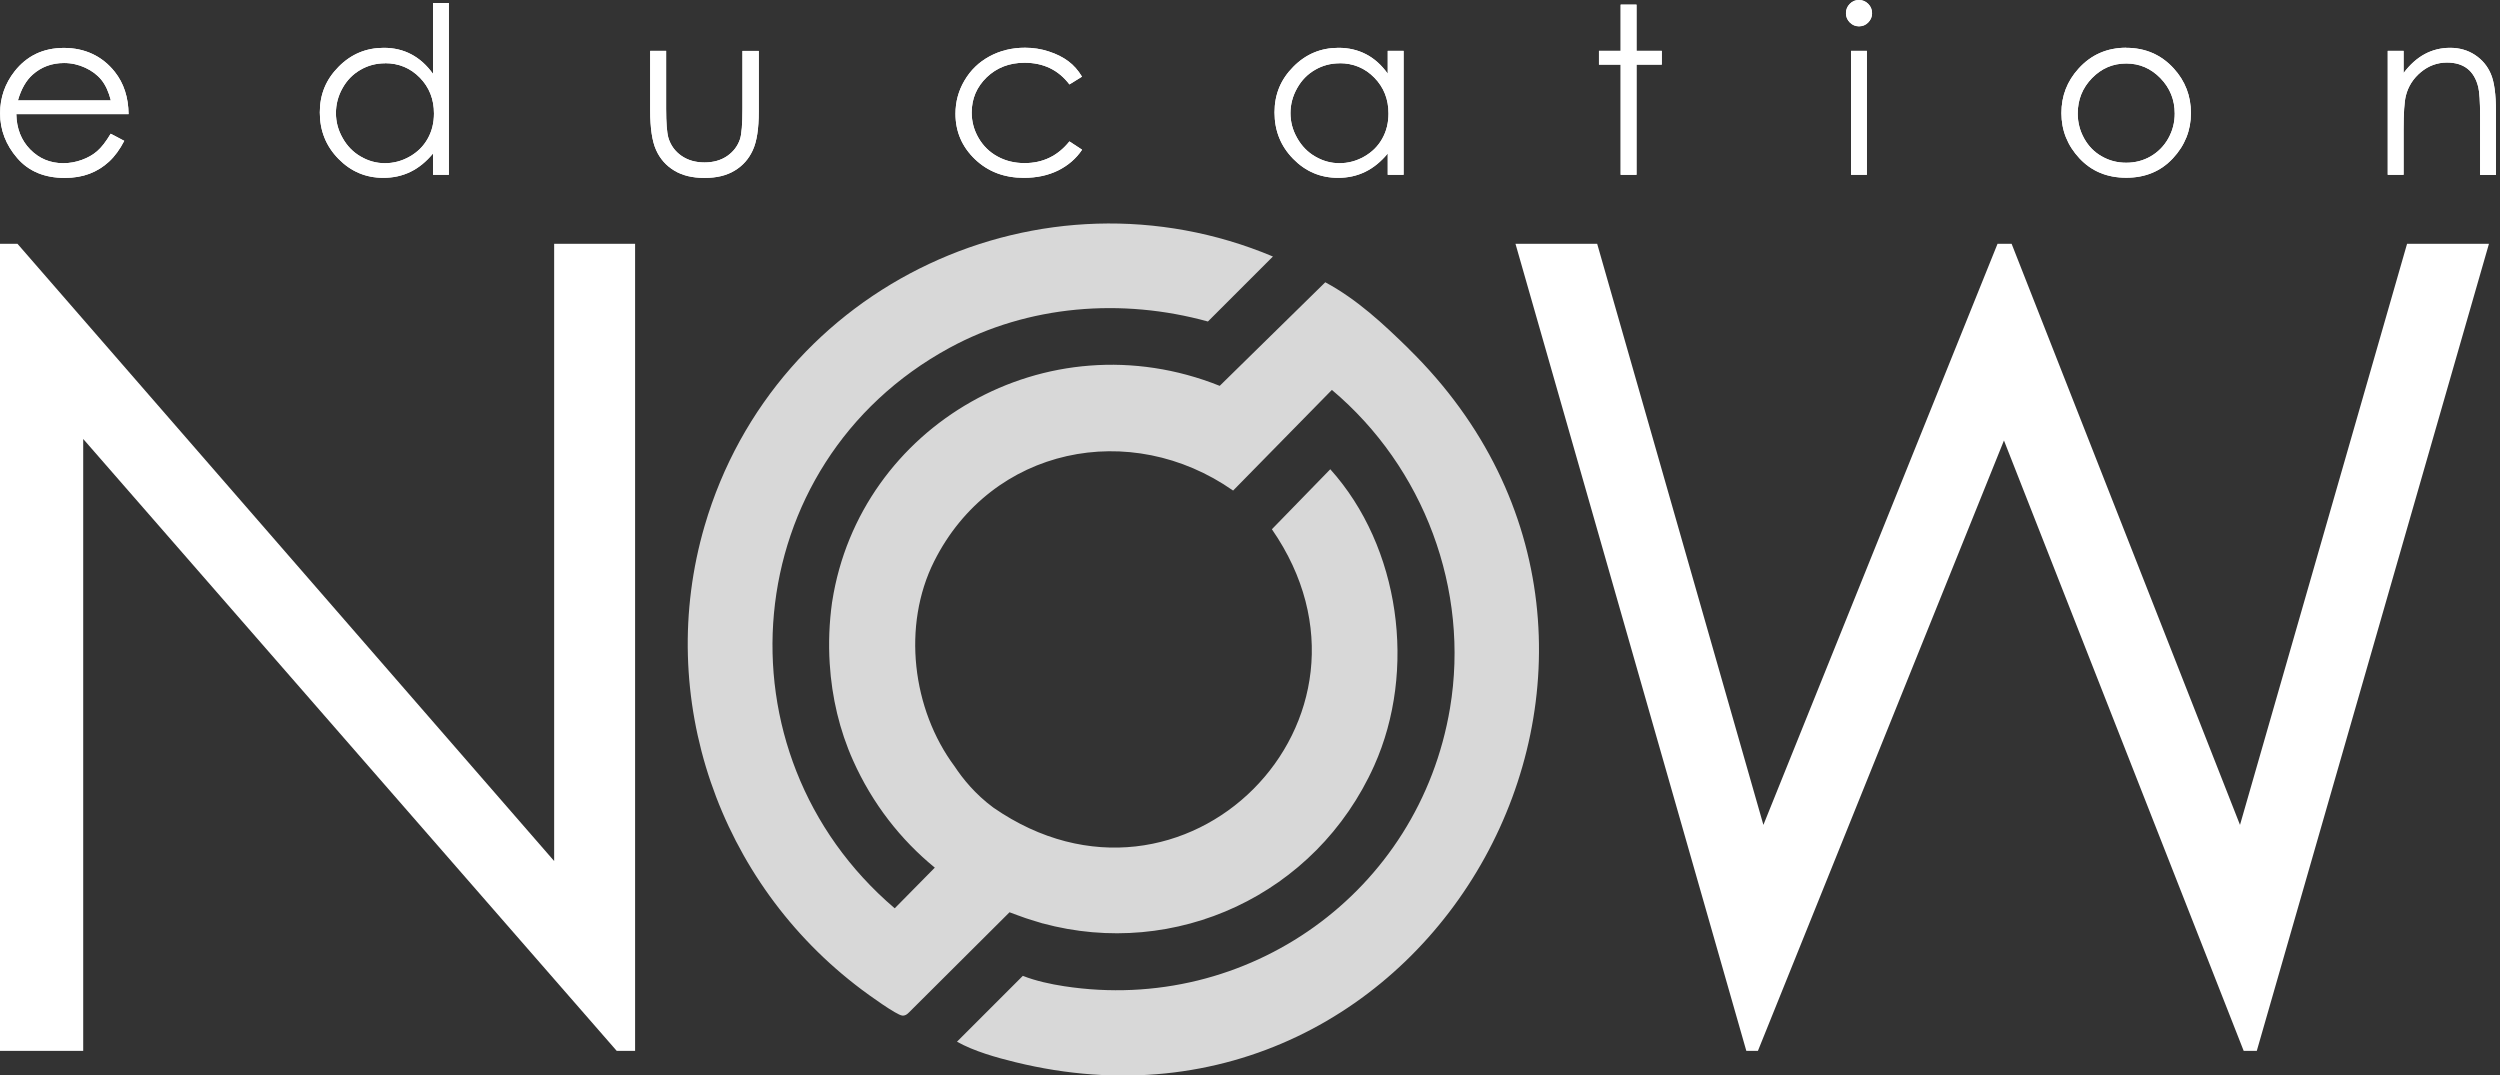 <svg xmlns="http://www.w3.org/2000/svg" width="265" height="114" viewBox="0 0 265 114" fill="none"><rect x="0" y="0" width="265" height="114" fill="#333333" stroke="none"/><path d="M0 111.39V25.84H1.85L58.74 91.27V25.84H67.32V111.39H65.37L8.82 46.53V111.39H0Z" fill="white"></path><path d="M160.64 25.84H169.3L186.92 87.44L211.74 25.84H213.23L237.44 87.44L255.15 25.84H263.83L239.22 111.39H237.83L212.42 46.69L186.34 111.39H185.11L160.64 25.84Z" fill="white"></path><path d="M11.75 10.64C11.52 9.74 11.19 9.02 10.76 8.48C10.32 7.94 9.75 7.51 9.04 7.18C8.33 6.85 7.58 6.68 6.79 6.68C5.49 6.68 4.38 7.09 3.45 7.92C2.77 8.53 2.25 9.43 1.9 10.64H11.75ZM11.74 14.18L13.17 14.93C12.7 15.84 12.16 16.58 11.55 17.14C10.94 17.7 10.25 18.13 9.48 18.42C8.71 18.71 7.84 18.86 6.87 18.86C4.72 18.86 3.04 18.16 1.83 16.76C0.62 15.36 0.01 13.77 0.01 12.01C0.01 10.35 0.53 8.86 1.55 7.56C2.85 5.91 4.59 5.08 6.78 5.08C8.97 5.08 10.83 5.93 12.17 7.62C13.12 8.82 13.61 10.31 13.63 12.1H1.73C1.76 13.62 2.25 14.87 3.2 15.84C4.15 16.81 5.32 17.3 6.71 17.3C7.38 17.3 8.04 17.18 8.67 16.95C9.31 16.72 9.85 16.41 10.29 16.03C10.74 15.65 11.22 15.03 11.73 14.18H11.74Z" fill="white"></path><path d="M40.81 6.71C39.87 6.71 39 6.94 38.21 7.4C37.41 7.86 36.78 8.5 36.31 9.34C35.84 10.17 35.61 11.06 35.61 11.99C35.61 12.92 35.84 13.79 36.32 14.63C36.79 15.47 37.43 16.13 38.23 16.59C39.03 17.06 39.89 17.3 40.8 17.3C41.71 17.3 42.6 17.07 43.42 16.6C44.25 16.13 44.88 15.51 45.33 14.71C45.78 13.92 46 13.02 46 12.03C46 10.52 45.5 9.25 44.5 8.23C43.5 7.21 42.27 6.7 40.81 6.7M47.58 0.32V18.53H45.9V16.27C45.19 17.13 44.4 17.78 43.52 18.21C42.64 18.64 41.68 18.85 40.63 18.85C38.77 18.85 37.19 18.18 35.87 16.83C34.55 15.48 33.9 13.85 33.9 11.92C33.9 9.99 34.56 8.42 35.89 7.08C37.21 5.74 38.81 5.07 40.68 5.07C41.76 5.07 42.73 5.3 43.6 5.76C44.47 6.22 45.24 6.91 45.9 7.83V0.32H47.58Z" fill="white"></path><path d="M68.93 5.39H70.61V11.52C70.61 13.02 70.69 14.04 70.85 14.61C71.09 15.41 71.56 16.05 72.24 16.52C72.92 16.99 73.74 17.22 74.68 17.22C75.62 17.22 76.42 16.99 77.08 16.54C77.74 16.08 78.19 15.49 78.44 14.75C78.61 14.24 78.7 13.17 78.7 11.53V5.4H80.43V11.84C80.43 13.65 80.22 15.01 79.79 15.93C79.37 16.85 78.73 17.57 77.88 18.08C77.03 18.6 75.97 18.86 74.68 18.86C73.39 18.86 72.33 18.6 71.47 18.08C70.61 17.56 69.97 16.84 69.55 15.91C69.13 14.98 68.92 13.58 68.92 11.72V5.4L68.93 5.39Z" fill="white"></path><path d="M114.7 8.12L113.36 8.95C112.2 7.42 110.61 6.65 108.6 6.65C106.99 6.65 105.66 7.17 104.59 8.19C103.53 9.22 103 10.46 103 11.93C103 12.89 103.24 13.79 103.73 14.63C104.22 15.47 104.89 16.13 105.74 16.59C106.59 17.06 107.55 17.29 108.61 17.29C110.55 17.29 112.13 16.52 113.36 14.99L114.7 15.87C114.07 16.81 113.22 17.54 112.16 18.07C111.1 18.59 109.89 18.85 108.53 18.85C106.44 18.85 104.72 18.19 103.34 16.87C101.97 15.55 101.28 13.95 101.28 12.06C101.28 10.79 101.6 9.61 102.24 8.53C102.88 7.44 103.76 6.59 104.88 5.98C106.01 5.37 107.26 5.06 108.65 5.06C109.52 5.06 110.37 5.19 111.18 5.46C111.99 5.72 112.68 6.07 113.24 6.49C113.81 6.91 114.29 7.46 114.68 8.11" fill="white"></path><path d="M142 6.71C141.06 6.71 140.19 6.94 139.4 7.4C138.6 7.86 137.97 8.5 137.5 9.34C137.03 10.17 136.79 11.06 136.79 11.99C136.79 12.92 137.02 13.79 137.5 14.63C137.97 15.47 138.61 16.13 139.41 16.59C140.21 17.06 141.07 17.3 141.98 17.3C142.89 17.3 143.78 17.07 144.6 16.6C145.43 16.13 146.06 15.51 146.51 14.71C146.96 13.92 147.18 13.02 147.18 12.03C147.18 10.52 146.68 9.25 145.68 8.23C144.68 7.21 143.45 6.7 141.99 6.7M148.78 5.39V18.53H147.1V16.27C146.39 17.13 145.6 17.78 144.72 18.21C143.84 18.64 142.88 18.85 141.83 18.85C139.97 18.85 138.39 18.18 137.07 16.83C135.75 15.48 135.1 13.85 135.1 11.92C135.1 9.99 135.76 8.42 137.09 7.08C138.41 5.74 140.01 5.07 141.88 5.07C142.96 5.07 143.93 5.3 144.8 5.75C145.67 6.2 146.44 6.89 147.1 7.81V5.39H148.78Z" fill="white"></path><path d="M171.79 0.49H173.47V5.39H176.15V6.85H173.47V18.53H171.79V6.85H169.49V5.39H171.79V0.49Z" fill="white"></path><path d="M196.21 5.39H197.89V18.53H196.21V5.39ZM197.05 0C197.43 0 197.76 0.14 198.03 0.41C198.3 0.68 198.44 1.02 198.44 1.4C198.44 1.78 198.3 2.11 198.03 2.38C197.76 2.66 197.43 2.79 197.05 2.79C196.67 2.79 196.35 2.65 196.08 2.38C195.81 2.11 195.67 1.78 195.67 1.4C195.67 1.02 195.81 0.68 196.08 0.41C196.35 0.13 196.67 0 197.05 0Z" fill="white"></path><path d="M225.37 6.73C223.96 6.73 222.76 7.25 221.75 8.28C220.74 9.32 220.24 10.57 220.24 12.04C220.24 12.98 220.47 13.87 220.93 14.69C221.39 15.51 222.01 16.14 222.8 16.58C223.58 17.03 224.44 17.25 225.38 17.25C226.32 17.25 227.18 17.03 227.96 16.58C228.74 16.13 229.37 15.5 229.83 14.69C230.29 13.87 230.52 12.99 230.52 12.04C230.52 10.57 230.01 9.32 229 8.28C227.99 7.25 226.79 6.73 225.39 6.73M225.38 5.07C227.4 5.07 229.09 5.8 230.42 7.26C231.63 8.59 232.24 10.17 232.24 11.99C232.24 13.81 231.6 15.42 230.32 16.79C229.04 18.16 227.39 18.84 225.38 18.84C223.37 18.84 221.71 18.16 220.43 16.79C219.15 15.42 218.51 13.82 218.51 11.99C218.51 10.16 219.12 8.6 220.33 7.27C221.66 5.8 223.35 5.06 225.39 5.06L225.38 5.07Z" fill="white"></path><path d="M253.1 5.39H254.78V7.74C255.46 6.84 256.21 6.17 257.03 5.73C257.85 5.29 258.75 5.07 259.72 5.07C260.69 5.07 261.58 5.32 262.34 5.82C263.1 6.32 263.67 6.99 264.03 7.84C264.39 8.68 264.57 10 264.57 11.78V18.54H262.89V12.28C262.89 10.77 262.82 9.76 262.7 9.25C262.49 8.38 262.11 7.73 261.56 7.29C261 6.85 260.28 6.63 259.38 6.63C258.35 6.63 257.43 6.97 256.62 7.64C255.81 8.31 255.27 9.15 255.02 10.15C254.86 10.8 254.78 11.99 254.78 13.72V18.53H253.1V5.39Z" fill="white"></path><path d="M11.75 10.64C11.52 9.74 11.19 9.02 10.76 8.48C10.32 7.94 9.75 7.51 9.04 7.18C8.33 6.85 7.58 6.68 6.79 6.68C5.49 6.68 4.38 7.09 3.45 7.92C2.77 8.53 2.25 9.43 1.9 10.64H11.75ZM11.74 14.18L13.17 14.93C12.7 15.84 12.16 16.58 11.55 17.14C10.94 17.7 10.25 18.13 9.48 18.42C8.71 18.71 7.84 18.86 6.87 18.86C4.72 18.86 3.04 18.16 1.83 16.76C0.62 15.36 0.01 13.77 0.01 12.01C0.01 10.35 0.53 8.86 1.55 7.56C2.85 5.91 4.59 5.08 6.78 5.08C8.97 5.08 10.83 5.93 12.17 7.62C13.12 8.82 13.61 10.31 13.63 12.1H1.73C1.76 13.62 2.25 14.87 3.2 15.84C4.15 16.81 5.32 17.3 6.71 17.3C7.38 17.3 8.04 17.18 8.67 16.95C9.31 16.72 9.85 16.41 10.29 16.03C10.74 15.65 11.22 15.03 11.73 14.18H11.74Z" fill="white"></path><path d="M40.81 6.71C39.87 6.71 39 6.94 38.21 7.4C37.41 7.86 36.78 8.5 36.31 9.34C35.84 10.17 35.61 11.06 35.61 11.99C35.61 12.92 35.84 13.79 36.32 14.63C36.79 15.47 37.43 16.13 38.23 16.59C39.03 17.06 39.89 17.3 40.8 17.3C41.71 17.3 42.6 17.07 43.42 16.6C44.25 16.13 44.88 15.51 45.33 14.71C45.78 13.92 46 13.02 46 12.03C46 10.52 45.5 9.25 44.5 8.23C43.5 7.21 42.27 6.7 40.81 6.7V6.71ZM47.58 0.32V18.53H45.9V16.27C45.19 17.13 44.4 17.78 43.52 18.21C42.64 18.64 41.68 18.85 40.63 18.85C38.77 18.85 37.19 18.18 35.87 16.83C34.55 15.48 33.9 13.85 33.9 11.92C33.9 9.99 34.56 8.42 35.89 7.08C37.21 5.74 38.81 5.07 40.68 5.07C41.76 5.07 42.73 5.3 43.6 5.76C44.47 6.22 45.24 6.91 45.9 7.83V0.32H47.58Z" fill="white"></path><path d="M68.93 5.39H70.61V11.52C70.61 13.02 70.69 14.04 70.85 14.61C71.09 15.41 71.56 16.05 72.24 16.52C72.92 16.99 73.74 17.22 74.68 17.22C75.62 17.22 76.42 16.99 77.08 16.54C77.74 16.08 78.19 15.49 78.44 14.75C78.61 14.24 78.7 13.17 78.7 11.53V5.4H80.43V11.84C80.43 13.65 80.22 15.01 79.79 15.93C79.37 16.85 78.73 17.57 77.88 18.08C77.03 18.6 75.97 18.86 74.68 18.86C73.39 18.86 72.33 18.6 71.47 18.08C70.61 17.56 69.97 16.84 69.55 15.91C69.13 14.98 68.92 13.58 68.92 11.72V5.4L68.93 5.39Z" fill="white"></path><path d="M114.7 8.12L113.36 8.95C112.2 7.42 110.61 6.65 108.6 6.65C106.99 6.65 105.66 7.17 104.59 8.19C103.53 9.22 103 10.46 103 11.93C103 12.89 103.24 13.79 103.73 14.63C104.22 15.47 104.89 16.13 105.74 16.59C106.59 17.06 107.55 17.29 108.61 17.29C110.55 17.29 112.13 16.52 113.36 14.99L114.7 15.87C114.07 16.81 113.22 17.54 112.16 18.07C111.1 18.59 109.89 18.85 108.53 18.85C106.44 18.85 104.72 18.19 103.34 16.87C101.97 15.55 101.28 13.95 101.28 12.06C101.28 10.79 101.6 9.61 102.24 8.53C102.88 7.44 103.76 6.59 104.88 5.98C106.01 5.37 107.26 5.06 108.65 5.06C109.52 5.06 110.37 5.19 111.18 5.46C111.99 5.72 112.68 6.07 113.24 6.49C113.81 6.91 114.29 7.46 114.68 8.11L114.7 8.12Z" fill="white"></path><path d="M142 6.71C141.06 6.71 140.19 6.94 139.4 7.4C138.6 7.86 137.97 8.5 137.5 9.34C137.03 10.17 136.79 11.06 136.79 11.99C136.79 12.92 137.02 13.79 137.5 14.63C137.97 15.47 138.61 16.13 139.41 16.59C140.21 17.06 141.07 17.3 141.98 17.3C142.89 17.3 143.78 17.07 144.6 16.6C145.43 16.13 146.06 15.51 146.51 14.71C146.96 13.92 147.18 13.02 147.18 12.03C147.18 10.52 146.68 9.25 145.68 8.23C144.68 7.21 143.45 6.7 141.99 6.7L142 6.71ZM148.78 5.39V18.53H147.1V16.27C146.39 17.13 145.6 17.78 144.72 18.21C143.84 18.64 142.88 18.85 141.83 18.85C139.97 18.85 138.39 18.18 137.07 16.83C135.75 15.48 135.1 13.85 135.1 11.92C135.1 9.99 135.76 8.42 137.09 7.08C138.41 5.74 140.01 5.07 141.88 5.07C142.96 5.07 143.93 5.3 144.8 5.75C145.67 6.2 146.44 6.89 147.1 7.81V5.39H148.78Z" fill="white"></path><path d="M171.79 0.49H173.47V5.39H176.15V6.85H173.47V18.53H171.79V6.85H169.49V5.39H171.79V0.49Z" fill="white"></path><path d="M196.21 5.39H197.89V18.53H196.21V5.39ZM197.05 0C197.43 0 197.76 0.14 198.03 0.41C198.3 0.68 198.44 1.02 198.44 1.4C198.44 1.78 198.3 2.11 198.03 2.38C197.76 2.66 197.43 2.79 197.05 2.79C196.67 2.79 196.35 2.65 196.08 2.38C195.81 2.11 195.67 1.78 195.67 1.4C195.67 1.02 195.81 0.68 196.08 0.41C196.35 0.13 196.67 0 197.05 0Z" fill="white"></path><path d="M225.37 6.73C223.96 6.73 222.76 7.25 221.75 8.28C220.74 9.32 220.24 10.57 220.24 12.04C220.24 12.98 220.47 13.87 220.93 14.69C221.39 15.51 222.01 16.14 222.8 16.58C223.58 17.03 224.44 17.25 225.38 17.25C226.32 17.25 227.18 17.03 227.96 16.58C228.74 16.13 229.37 15.5 229.83 14.69C230.29 13.87 230.52 12.99 230.52 12.04C230.52 10.57 230.01 9.32 229 8.28C227.99 7.25 226.79 6.73 225.39 6.73H225.37ZM225.38 5.07C227.4 5.07 229.09 5.8 230.42 7.26C231.63 8.59 232.24 10.17 232.24 11.99C232.24 13.81 231.6 15.42 230.32 16.79C229.04 18.16 227.39 18.84 225.38 18.84C223.37 18.84 221.71 18.16 220.43 16.79C219.15 15.42 218.51 13.82 218.51 11.99C218.51 10.16 219.12 8.6 220.33 7.27C221.66 5.8 223.35 5.06 225.39 5.06L225.38 5.07Z" fill="white"></path><path d="M253.1 5.39H254.78V7.74C255.46 6.84 256.21 6.17 257.03 5.73C257.85 5.29 258.75 5.07 259.72 5.07C260.69 5.07 261.58 5.32 262.34 5.82C263.1 6.32 263.67 6.99 264.03 7.84C264.39 8.68 264.57 10 264.57 11.78V18.54H262.89V12.28C262.89 10.77 262.82 9.76 262.7 9.25C262.49 8.38 262.11 7.73 261.56 7.29C261 6.85 260.28 6.63 259.38 6.63C258.35 6.63 257.43 6.97 256.62 7.64C255.81 8.31 255.27 9.15 255.02 10.15C254.86 10.8 254.78 11.99 254.78 13.72V18.53H253.1V5.39Z" fill="white"></path><path d="M149.33 36.97C146.61 34.31 143.87 31.75 140.48 29.92L129.29 40.9C110.9 33.55 91.13 45.15 88.22 63.72V63.7C88.22 63.7 88.22 63.79 88.2 63.83C87.9 65.99 87.81 68.18 87.95 70.35C88.17 73.91 88.99 77.41 90.43 80.62C92.48 85.2 95.48 89.02 99.09 91.97L94.84 96.28C75.52 79.83 78.09 49.15 100.65 36.87C109.02 32.32 118.93 31.57 128.04 34.08L134.93 27.19C110.53 16.94 82.21 30.02 74.69 55.74C69.38 73.91 76.16 93.53 91.34 104.9C92.03 105.42 95.03 107.6 95.64 107.65C95.96 107.68 96.15 107.52 96.36 107.31L107.01 96.7C107.07 96.73 107.14 96.75 107.2 96.77C107.41 96.85 107.61 96.93 107.82 97C108.12 97.11 108.41 97.22 108.71 97.32C108.92 97.39 109.13 97.46 109.33 97.52C109.63 97.61 109.92 97.7 110.22 97.79C110.33 97.82 110.43 97.86 110.54 97.89L110.49 97.87C124.54 101.7 139.5 94.91 145.67 81.15C150.18 71.08 148.43 57.99 141.01 49.74L134.82 56.1C148.77 76.24 125.47 99.57 105.3 85.61C103.38 84.19 102.07 82.57 101.19 81.24C96.68 75.18 95.61 66.3 99.02 59.5C105.12 47.35 119.87 44.41 130.71 52L141.18 41.33C150.96 49.56 155.8 62.53 153.7 75.07C150.43 94.59 132.25 107.52 112.81 104.54C111.37 104.32 109.79 103.98 108.42 103.44L101.44 110.42C103.24 111.43 105.58 112.09 107.62 112.59C152.06 123.49 182.02 69.03 149.31 36.96L149.33 36.97Z" fill="#D8D8D8"></path></svg>